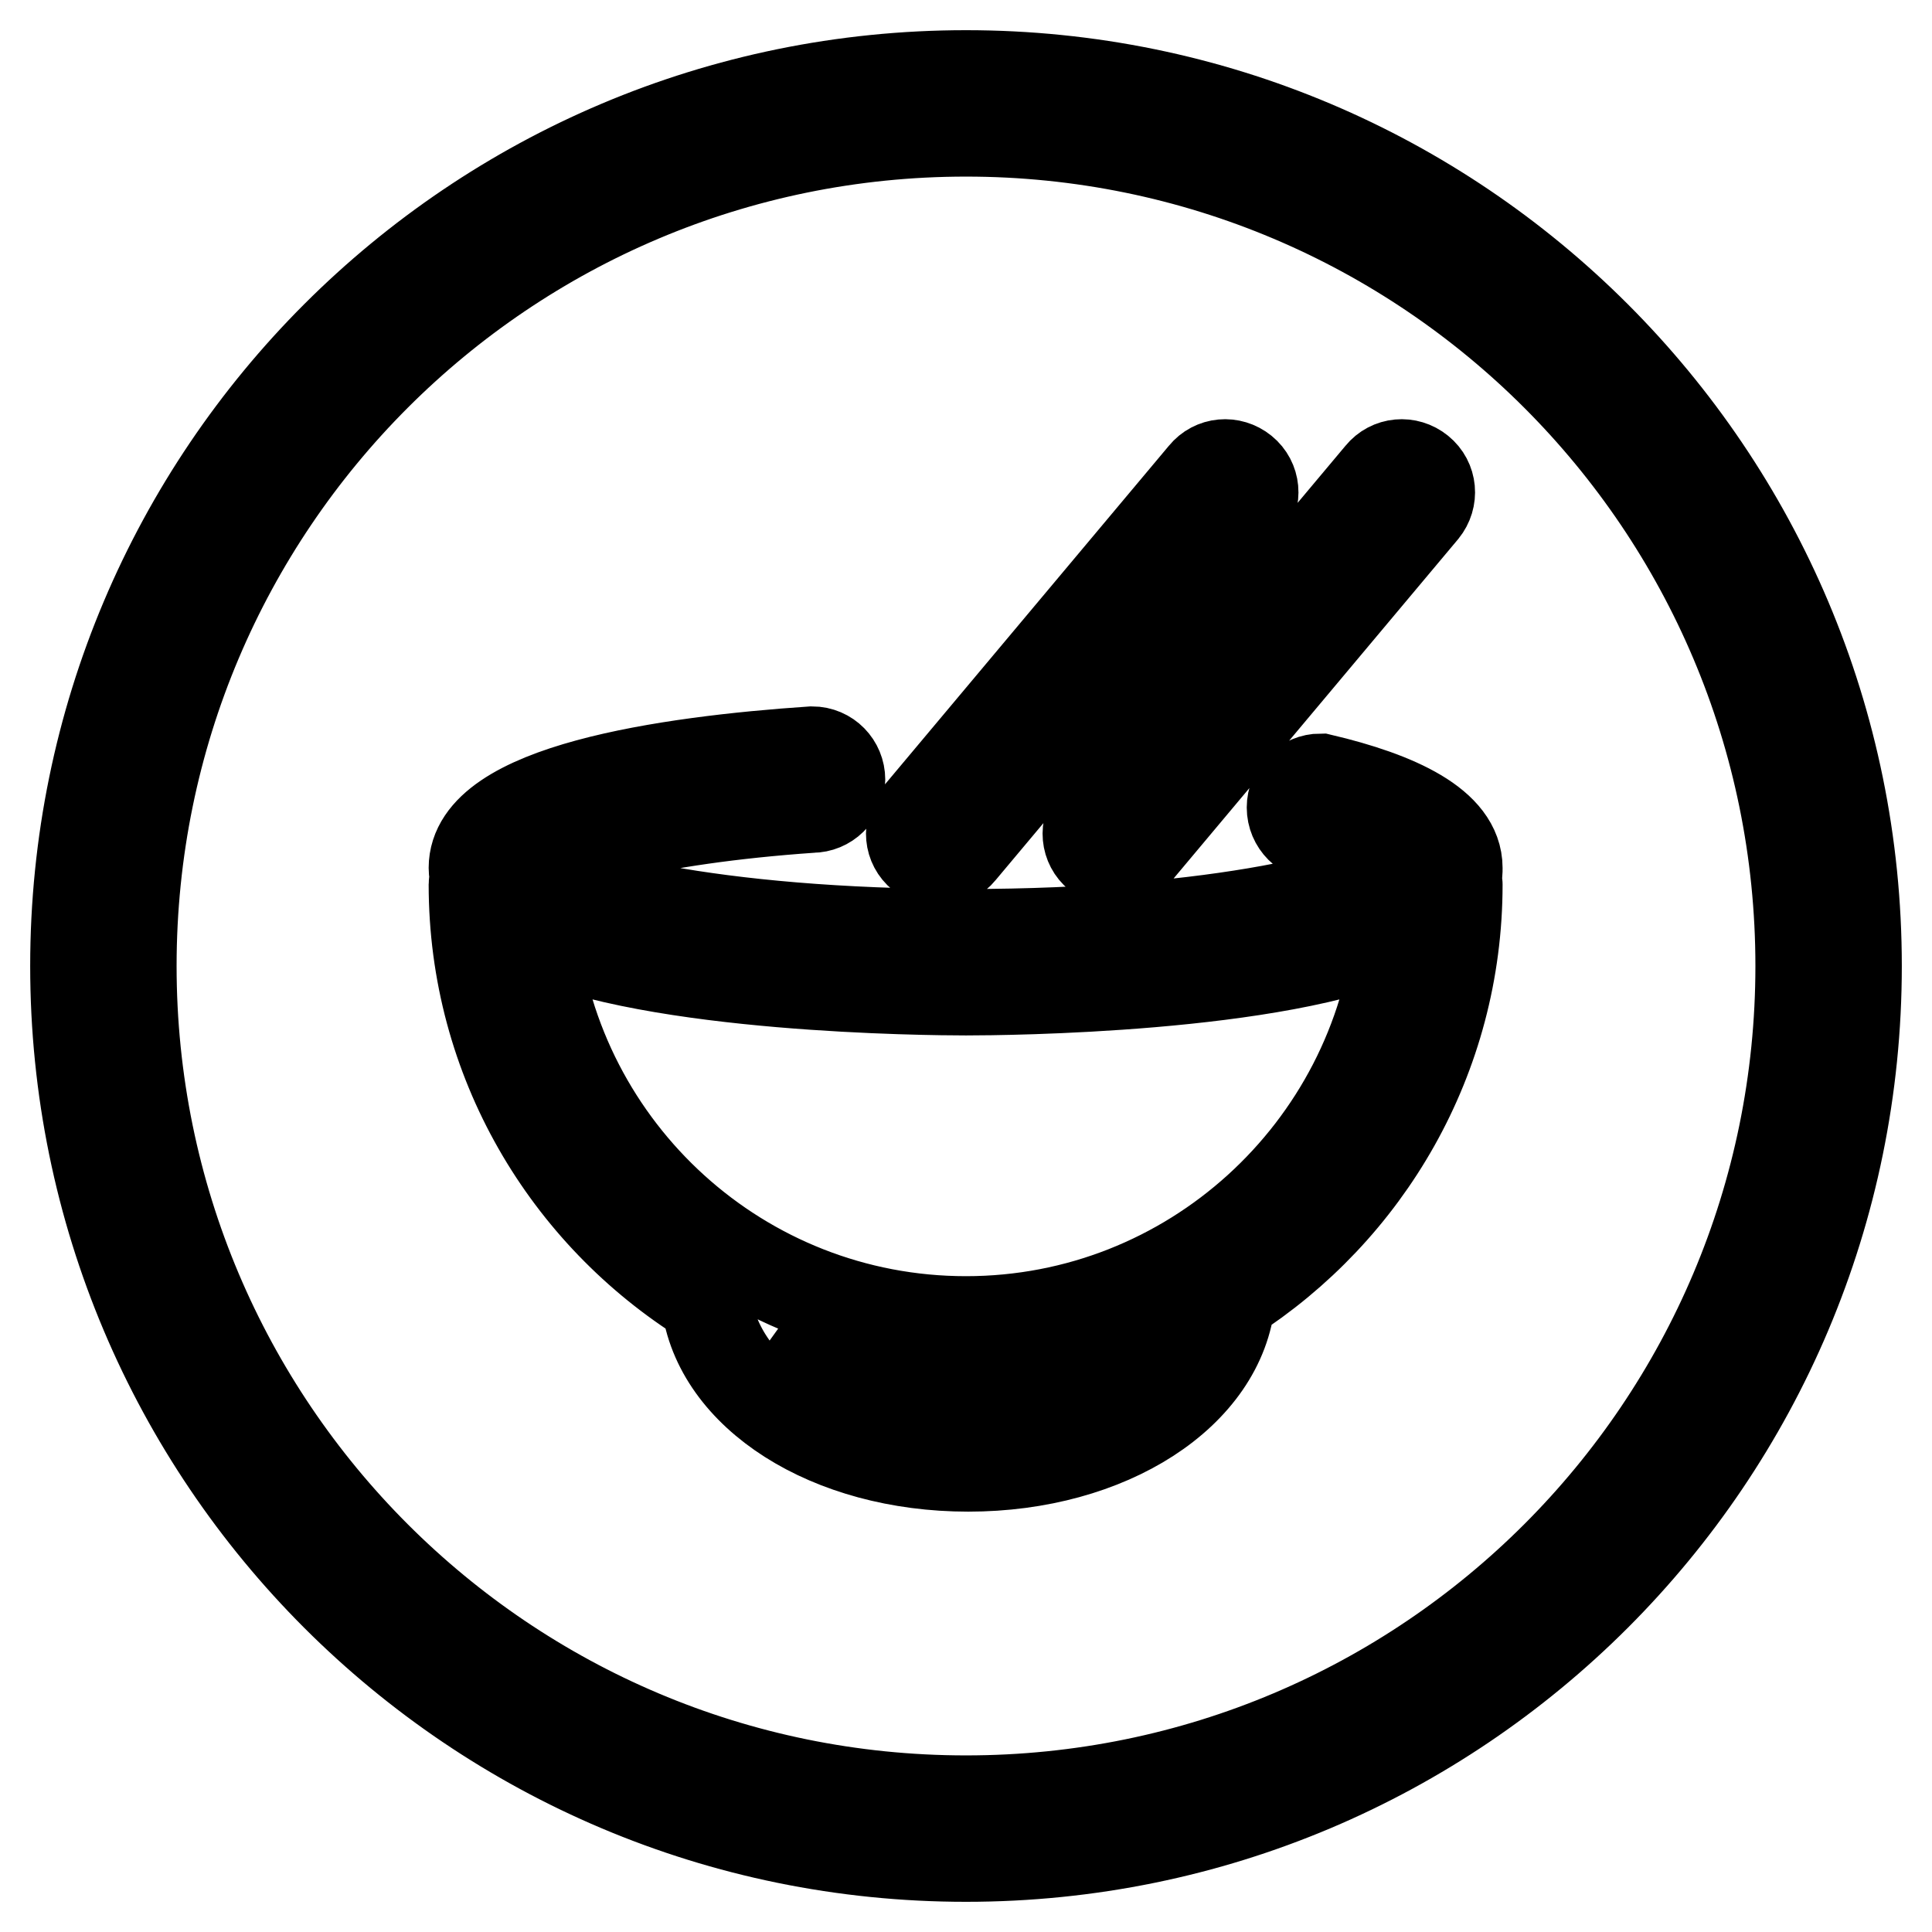 <?xml version="1.0" encoding="utf-8"?>
<!-- Svg Vector Icons : http://www.onlinewebfonts.com/icon -->
<!DOCTYPE svg PUBLIC "-//W3C//DTD SVG 1.1//EN" "http://www.w3.org/Graphics/SVG/1.1/DTD/svg11.dtd">
<svg version="1.1" xmlns="http://www.w3.org/2000/svg" xmlns:xlink="http://www.w3.org/1999/xlink" x="0px" y="0px" viewBox="0 0 256 256" enable-background="new 0 0 256 256" xml:space="preserve">
<g> <path stroke-width="12" fill-opacity="0" stroke="#000000"  d="M128,10C62.8,10,10,62.8,10,128c0,65.2,52.8,118,118,118c65.2,0,118-52.8,118-118C246,62.8,193.2,10,128,10 z M128,238.6c-61.1,0-110.6-49.5-110.6-110.6C17.4,66.9,66.9,17.4,128,17.4c61.1,0,110.6,49.5,110.6,110.6 C238.6,189.1,189.1,238.6,128,238.6z M127.3,112.8l37.9-45.2c1.3-1.6,1.1-3.9-0.5-5.2c-1.6-1.3-3.9-1.1-5.2,0.5l-37.9,45.2 c-1.3,1.6-1.1,3.9,0.5,5.2C123.7,114.6,126,114.4,127.3,112.8z M145.5,113.3c1.6,1.3,3.9,1.1,5.2-0.5l37.9-45.2 c1.3-1.6,1.1-3.9-0.5-5.2c-1.6-1.3-3.9-1.1-5.2,0.5L145,108.1C143.7,109.7,143.9,112,145.5,113.3z M193.1,115 c0-5.7-7.9-9.4-18.1-11.8c-2.1,0-3.8,1.7-3.8,3.8c0,2.1,1.7,3.8,3.8,3.8c5.8,1.4,9.4,3,10.5,4.2c-3.1,3.3-23.7,8.8-57.6,8.8 c-33.8,0-54.4-5.4-57.6-8.8c2.4-2.6,15.6-6.5,37.3-8c2,0,3.7-1.6,3.7-3.7c0-2-1.6-3.7-3.7-3.7c-19.3,1.3-44.8,5-44.8,15.4 c0,0.5,0.1,1,0.2,1.4c-0.1,0.3-0.2,0.5-0.2,0.8c0,23.3,12.3,43.7,30.8,55.2c1.5,12.4,16.2,21.9,34.7,21.9 c18.7,0,33.5-9.7,34.7-22.3c18.1-11.6,30.1-31.8,30.1-54.8c0-0.3-0.1-0.6-0.2-0.8C193.1,116,193.1,115.5,193.1,115z M128.3,187 c-10.6,0-20-3.9-24.6-9.3c7.5,3,15.7,4.7,24.3,4.7c8.9,0,17.4-1.8,25.1-5.1C148.7,183,139.1,187,128.3,187z M128,175.1 c-29.8,0-54.3-22.6-57.4-51.6c16.1,7.4,52.3,7.7,57.4,7.7c5.2,0,41.3-0.3,57.4-7.7C182.3,152.4,157.8,175.1,128,175.1z"/></g>
</svg>